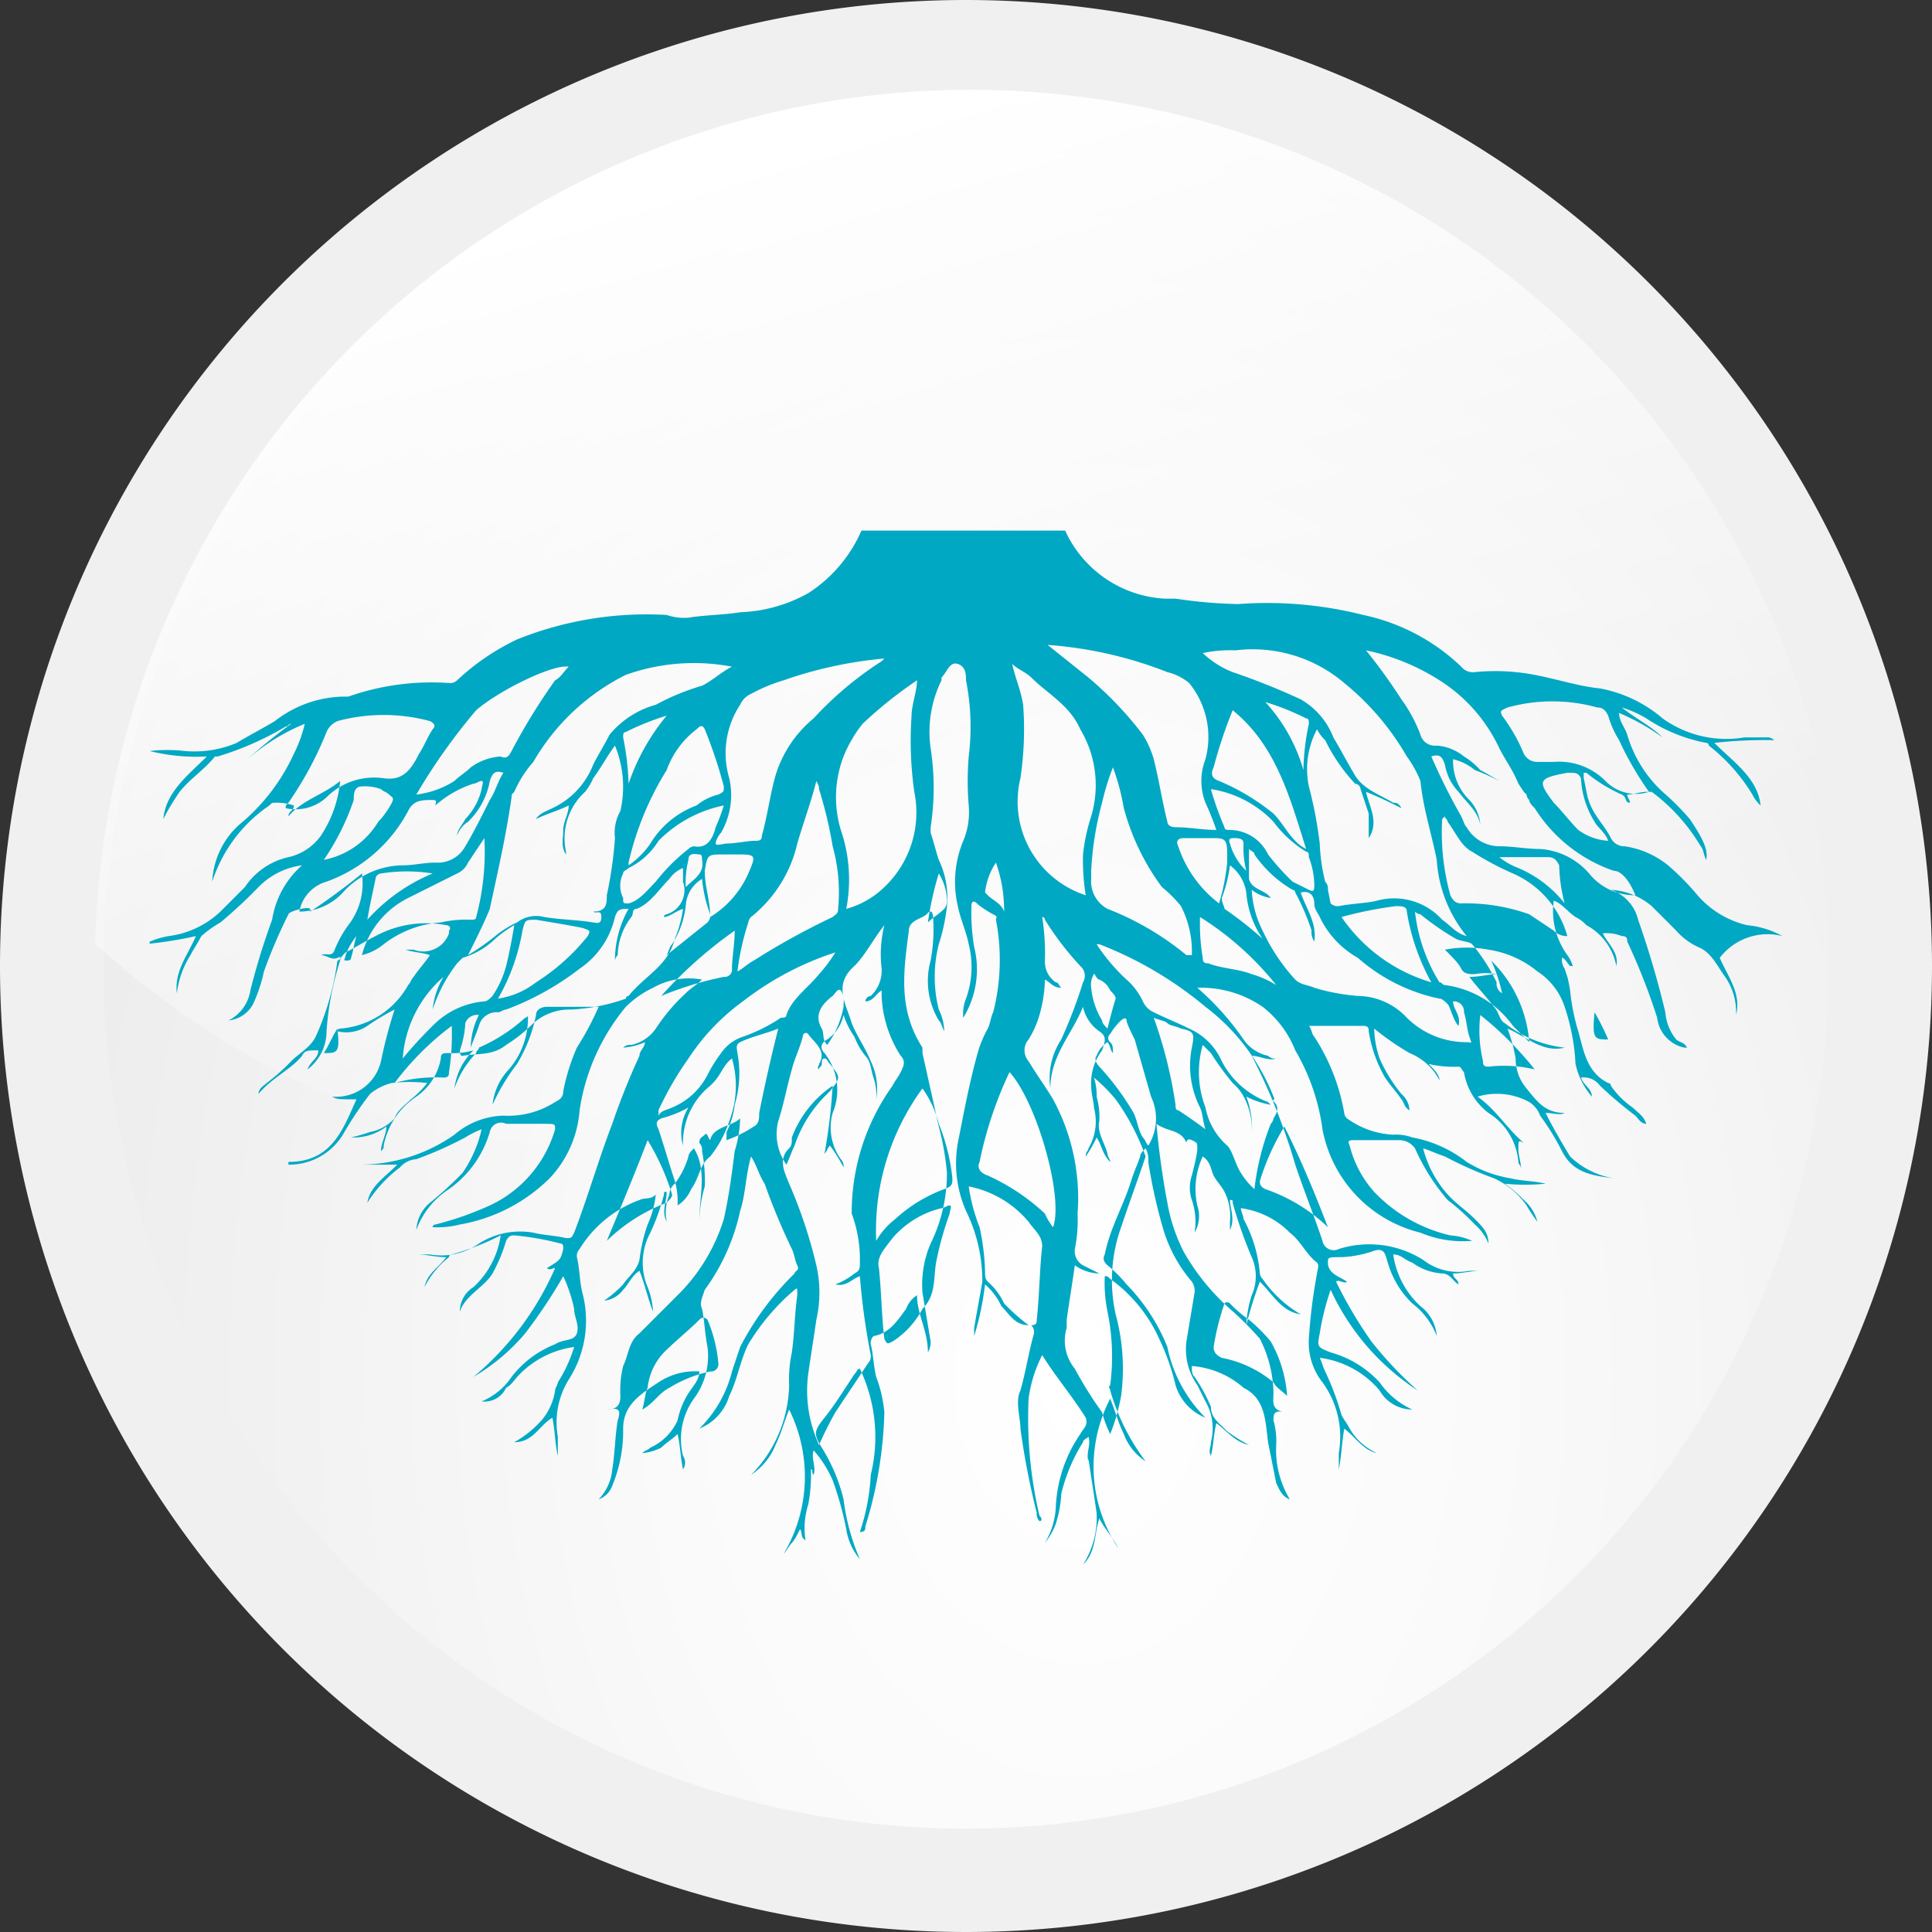 <?xml version="1.0" encoding="UTF-8"?>
<svg xmlns="http://www.w3.org/2000/svg" xmlns:xlink="http://www.w3.org/1999/xlink" viewBox="0 0 71 71">
  <rect x="0" y="0" width="71" height="71" fill="#333333" stroke="none"/>
  <defs>
    <style>.cls-1{fill:none;}.cls-2{stroke:#f0f0f0;stroke-miterlimit:3.8;stroke-width:3.8px;fill:url(#Unbenannter_Verlauf_8);}.cls-3{fill:url(#Unbenannter_Verlauf_9);}.cls-4{clip-path:url(#clip-path);}.cls-5{fill:#00a8c3;}</style>
    <radialGradient id="Unbenannter_Verlauf_8" cx="-1263.68" cy="3342" r="35.6" gradientTransform="translate(1556.09 -5430.25) scale(1.2 1.64)" gradientUnits="userSpaceOnUse">
      <stop offset="0" stop-color="#fff"></stop>
      <stop offset="0.36" stop-color="#fafafa"></stop>
      <stop offset="0.79" stop-color="#efefef"></stop>
      <stop offset="1" stop-color="#eaeaea"></stop>
    </radialGradient>
    <linearGradient id="Unbenannter_Verlauf_9" x1="37.47" y1="6357.03" x2="27.6" y2="6323.52" gradientTransform="translate(0 -6318)" gradientUnits="userSpaceOnUse">
      <stop offset="0" stop-color="#fff" stop-opacity="0"></stop>
      <stop offset="1" stop-color="#fff"></stop>
    </linearGradient>
    <clipPath id="clip-path">
      <rect class="cls-1" x="5.5" y="19.5" width="60" height="38"></rect>
    </clipPath>
  </defs>
  <g id="Ebene_2" data-name="Ebene 2">
    <g id="Ebene_1-2" data-name="Ebene 1">
      <path class="cls-2" d="M69.1,35.5A33.6,33.6,0,1,1,35.5,1.9,33.61,33.61,0,0,1,69.1,35.5Z"></path>
      <path class="cls-3" d="M35.6,3.3A32.19,32.19,0,0,0,3.5,34.7c9,8,17.7,8.3,22,6.2,4.6-2.1,8.3-8.7,14.2-10.3,6-1.4,9.2-1.1,18.6,2.8,5.3,2.1,4.6-5,8.5-5.7A32.07,32.07,0,0,0,35.6,3.3Z"></path>
      <g class="cls-4">
        <path class="cls-5" d="M60.1,32.9a2.14,2.14,0,0,1-1.7-.8,2.62,2.62,0,0,0-1.8-.9c-.5,0-1-.1-1.5-.1a1.39,1.39,0,0,1-1.2-.7c-.1-.1-.1-.2-.2-.4a22.56,22.56,0,0,1-1.1-2.2c.3-.1.4,0,.5.3a1.91,1.91,0,0,0,.5,1c.3.4.7.7.8,1.2a1.49,1.49,0,0,0-.4-.9,2,2,0,0,1-.6-1.5,2,2,0,0,1,.8.4,7.93,7.93,0,0,1,.9.4s-.5-.3-.7-.4a2.65,2.65,0,0,0-.6-.5,1.78,1.78,0,0,0-1-.4.55.55,0,0,1-.6-.4,5.39,5.39,0,0,0-.7-1.3,20.28,20.28,0,0,0-1.3-1.8A8.08,8.08,0,0,1,52.9,25a5.9,5.9,0,0,1,2.2,2.5c.2.4.5.8.7,1.3l.2.3.1.1h0a.31.31,0,0,0,.1.2c0,.1.1.2.2.3A5.57,5.57,0,0,0,59.3,32C59.6,32,59.9,32.4,60.1,32.9Zm-2.6.3a4.31,4.31,0,0,0-1.7-1.3,2.51,2.51,0,0,1-.7-.4h1.8c.2,0,.3.1.4.3A5.9,5.9,0,0,0,57.5,33.2Zm-.4,1-.9-.6a6.9,6.9,0,0,0-2.5-.4c-.2,0-.3-.1-.4-.3a8.61,8.61,0,0,1-.3-2.8l.1-.1c0,.1.1.1.1.2.3.4.5.9.9,1.1a10.93,10.93,0,0,0,1.5.8,3.56,3.56,0,0,1,2,2.3A.65.65,0,0,1,57.1,34.2Zm-3.2.2c-.4-.1-.6-.4-.9-.6a2.38,2.38,0,0,0-2.4-.7c-.4.1-.9.1-1.4.2a.37.37,0,0,1-.3-.1h0l-.1-.5a.37.37,0,0,0-.1-.3,6.75,6.75,0,0,1-.2-1.4,15.52,15.52,0,0,0-.4-2.1,3.12,3.12,0,0,1,.3-2.1,1.38,1.38,0,0,0,.3.4,6.45,6.45,0,0,0,1.1,1.6.22.22,0,0,1,.2.2l.3.9v.9c.4-.6,0-1.2-.1-1.7.5.2.9.4,1.3.6-.1-.2-.2-.2-.3-.2-.5-.3-1.1-.5-1.4-1s-.5-.9-.8-1.4a2.76,2.76,0,0,0-1.2-1.4,26,26,0,0,0-2.5-1,3.38,3.38,0,0,1-1.1-.7,4.87,4.87,0,0,1,1.2-.1,5.19,5.19,0,0,1,4,1.2,9.73,9.73,0,0,1,2.3,2.7,4.05,4.05,0,0,1,.5.9c.1,1,.4,1.9.6,2.9A4.89,4.89,0,0,0,53.9,34.4Zm.2.3a6.71,6.71,0,0,1,.9,1.4.4.4,0,0,0,.2.4,5.64,5.64,0,0,0-.4-1.2,4.7,4.7,0,0,1,1.4,3l-.6-.6a3.67,3.67,0,0,0-2.5-1.5c-.1,0-.1-.1-.2-.1a6.22,6.22,0,0,1-.9-2.6.31.31,0,0,0,.2.1,10.14,10.14,0,0,0,1.3.9C53.7,34.6,54,34.6,54.1,34.7Zm2.3,4.6a4.88,4.88,0,0,0-1.7-.1c-.2,0-.2-.1-.2-.2a4.88,4.88,0,0,1-.1-1.7A12.61,12.61,0,0,1,56.4,39.3Zm-7.1-5.6a14.16,14.16,0,0,1,2-.4c.2,0,.4,0,.4.2a8,8,0,0,0,.9,2.6A6.07,6.07,0,0,1,49.3,33.7Zm4.6,4.6a3.1,3.1,0,0,1-2.2-.9,2.5,2.5,0,0,0-1.8-.8,7.58,7.58,0,0,1-1.6-.3c-.2-.1-.5-.1-.7-.3a7.07,7.07,0,0,1-1.2-1.8,3.71,3.71,0,0,1-.4-1.5,1.49,1.49,0,0,0,.7.3c-.2-.3-.7-.3-.8-.7V31.2c.1.1.2.1.2.2a4.36,4.36,0,0,0,1.4,1.3.1.1,0,0,1,.1.1,8.43,8.43,0,0,1,.6,1.4.6.6,0,0,0,.1.4c.1-.7-.3-1.2-.5-1.8.4-.1.5.2.5.4s.1.3.2.5a3.39,3.39,0,0,0,1.4,1.5,6.56,6.56,0,0,0,3,1.5c.1,0,.2.1.3.2s.2.6.4.8c.1-.4-.2-.6-.2-.9a.37.37,0,0,1,.4.4c.1.3.1.6.2.9S54.1,38.3,53.9,38.3ZM46,35.8c-.5-.2-1.1-.2-1.6-.4-.1,0-.2,0-.2-.2a7.57,7.57,0,0,1-.1-1.5,11.17,11.17,0,0,1,2.8,2.5A3.55,3.55,0,0,0,46,35.8Zm.8,4.5c.1.2-.1.1-.1.1.3.2.3.4.1.7a.35.35,0,0,1-.1.2,9.38,9.38,0,0,0-.6,2.4,2.65,2.65,0,0,1-.5-.6c-.2-.3-.3-.8-.5-1a2.48,2.48,0,0,1-.8-1.4h0a3.63,3.63,0,0,1-.1-2.3l.3.3a10.47,10.47,0,0,0,.8,1.1,1.79,1.79,0,0,1,.5.7,2.54,2.54,0,0,1,.2,1.2,3.18,3.18,0,0,0-.2-1.4,3.18,3.18,0,0,0,.9.3l-.1-.1A3.14,3.14,0,0,1,44.9,39a2.34,2.34,0,0,0-1.2-1.2c-.4-.2-.9-.4-1.3-.6a.78.78,0,0,1-.4-.4,2.41,2.41,0,0,0-.6-.8,6.89,6.89,0,0,1-1.1-1.3h.1A13.84,13.84,0,0,1,44.3,37,7.64,7.64,0,0,1,46.8,40.3Zm2,4.8a6.21,6.21,0,0,0-2.3-1.4c-.2-.1-.2-.2-.2-.3a8.82,8.82,0,0,1,.9-2C47.8,42.6,48.3,43.8,48.8,45.1Zm-5.5-4.3c-.1,0-.1-.1-.1-.2a16.65,16.65,0,0,0-.8-3.2c.2.1.4.1.5.2s.3.1.5.2c.5.1.5.2.4.7a3.41,3.41,0,0,0,.3,2.2c.1.2.1.5.2.8C43.9,41.2,43.6,41,43.3,40.8Zm-1.1,1.3c-.1-.1-.1-.2-.2-.3-.2-.3-.2-.7-.4-1a9.55,9.55,0,0,0-1.2-1.6c-.1-.1-.2-.3-.1-.4a1,1,0,0,1,.4-.5c.1.1.1.3.2.4,0-.2,0-.3-.1-.4a.19.19,0,0,1,0-.3,2.18,2.18,0,0,1,.4-.5c.1-.1.2-.1.2,0s.2.5.3.7l.6,2.1A1.88,1.88,0,0,1,42.2,42.1Zm-.1.4c-.3.9-.6,1.7-.9,2.6a5.78,5.78,0,0,0-.2,3.2,7.62,7.62,0,0,1,.2,3,7.37,7.37,0,0,1-.4,1.4,4.12,4.12,0,0,1-.3-.8,14,14,0,0,1-1-1.6,1.63,1.63,0,0,1-.3-1.5v-.3c.1-.7.2-1.3.3-2a1.61,1.61,0,0,0,.9.3l-.6-.3a.6.6,0,0,1-.3-.6,5.28,5.28,0,0,0,.1-1.3,7.62,7.62,0,0,0-.9-4.2c-.3-.5-.6-.9-.9-1.4a.61.61,0,0,1,0-.8,3.55,3.55,0,0,0,.4-.9,5.07,5.07,0,0,0,.2-1.3c.2.1.3.3.6.3-.1-.1-.1-.2-.2-.2a.91.91,0,0,1-.4-.8,8.6,8.6,0,0,0-.1-1.6.1.1,0,0,1,.1.1,10.92,10.92,0,0,0,1.3,1.7.47.47,0,0,1,.1.6,18,18,0,0,1-.8,2.1,2.6,2.6,0,0,0-.4,1.8c0-1.2.8-2,1.2-3a1.46,1.46,0,0,0,.6.9c.3.2.2.4.1.7a2,2,0,0,0-.4,1.3c0,.3.1.6.1.8a1.94,1.94,0,0,1-.2,1.5c0,.1-.1.1-.1.3a4.35,4.35,0,0,0,.4-.7c.2.3.2.6.5.9,0-.1-.1-.2-.1-.3-.1-.4-.4-.8-.3-1.2a2.77,2.77,0,0,0-.1-.9,2,2,0,0,0-.1-.7,6,6,0,0,1,.8.8,8.42,8.42,0,0,1,1.1,2.1Zm-3.4,2.6a2.19,2.19,0,0,1-.3-.5,7.71,7.71,0,0,0-2.1-1.4c-.3-.1-.4-.3-.3-.5a14.22,14.22,0,0,1,1.1-3.3C38.1,40.5,39.1,44,38.7,45.1ZM37.2,24.4c.2.2.5.3.7.5.6.6,1.4,1,1.8,1.9a4,4,0,0,1,.4,3.2,7,7,0,0,0-.3,1.4,8.08,8.08,0,0,0,.1,1.5,3.62,3.62,0,0,1-2.4-4.3,12.21,12.21,0,0,0,.1-2.7C37.5,25.3,37.3,24.9,37.2,24.4ZM48,31.2a1.38,1.38,0,0,1-.4-.3c-.3-.3-.5-.7-.8-1a8.17,8.17,0,0,0-2-1.2c-.3-.1-.3-.3-.2-.5a17.23,17.23,0,0,1,.7-2.1C46.9,27.4,47.4,29.3,48,31.2Zm-.1-2.9a6.21,6.21,0,0,0-1.4-2.5,9.38,9.38,0,0,1,1.5.6c.1,0,.1.1.1.2A8.81,8.81,0,0,0,47.9,28.3Zm-2.7,2.2c-.1,0-.2,0-.2-.1a10.87,10.87,0,0,1-.5-1.4,4,4,0,0,1,2.3,1.2A4.26,4.26,0,0,0,48,31.3c.1,0,.1.1.1.2a3,3,0,0,1,.2,1c0,.2,0,.3-.2.2l-.6-.3a9,9,0,0,1-.9-1A1.57,1.57,0,0,0,45.2,30.5Zm.1.3c.2,0,.4,0,.4.2a3.4,3.4,0,0,0,.1,1,2.19,2.19,0,0,1-.6-1S45.1,30.8,45.3,30.8ZM44.9,33a5.27,5.27,0,0,0,.3-1.2,1.52,1.52,0,0,1,.6,1,3.49,3.49,0,0,0,.6,1.7A13.44,13.44,0,0,0,45,33.4C45,33.3,44.9,33.2,44.9,33Zm-1.6-1.9c-.1-.2,0-.3.2-.3h1c.5,0,.6,0,.6.6v.3a8,8,0,0,1-.3,1.5A4.34,4.34,0,0,1,43.3,31.1ZM40.4,36a.78.78,0,0,1,.4.4c.1.1.2.2.2.3-.1.3-.2.7-.3,1.1-.1-.1-.2-.2-.2-.3a2.84,2.84,0,0,1-.4-1.2.75.75,0,0,1,.1-.5C40.2,35.7,40.3,36,40.4,36Zm-.3-3.7V32a11.78,11.78,0,0,1,.4-2.5,9.29,9.29,0,0,1,.4-1.3,8.33,8.33,0,0,1,.4,1.5,8.64,8.64,0,0,0,1.4,2.9,4.62,4.62,0,0,1,.7.7,3.66,3.66,0,0,1,.4,1.8h-.2a10.53,10.53,0,0,0-2.9-1.7A1.15,1.15,0,0,1,40.1,32.3Zm2.8-7.6a2,2,0,0,1,.8.4,3.14,3.14,0,0,1,.6,2.8,2.21,2.21,0,0,0,0,1.6,10.37,10.37,0,0,1,.4,1c-.5,0-1-.1-1.5-.1-.2,0-.3-.1-.3-.2-.2-.8-.3-1.5-.5-2.3A3.55,3.55,0,0,0,42,27a13.15,13.15,0,0,0-2-2.1l-1.5-1.2A14.93,14.93,0,0,1,42.9,24.7ZM55.4,26a6.16,6.16,0,0,1,3.3,0c.2,0,.3.1.4.3a3.55,3.55,0,0,0,.4.9,11.78,11.78,0,0,0,1.1,1.9,1.56,1.56,0,0,1-1.6-.4,2.4,2.4,0,0,0-1.9-.7h-.6a.55.55,0,0,1-.5-.3,6.38,6.38,0,0,0-.8-1.4C55.1,26.1,55.2,26.1,55.4,26Zm3.2,4.2c.1.2.4.4.5.7a2.1,2.1,0,0,1-1.1-.4c-.3-.3-.6-.7-.9-1-.6-.8-.6-.9.5-1.1h.1c.2,0,.3,0,.4.2A3.32,3.32,0,0,0,58.6,30.2Zm0,7a9.25,9.25,0,0,1,.5,1C58.6,38.2,58.5,38.2,58.6,37.2ZM45.2,47.9a4.35,4.35,0,0,0,.7.6,6,6,0,0,1,.8.8,4.66,4.66,0,0,1,.6,2c-.2-.2-.4-.3-.5-.5a4.2,4.2,0,0,0-1.9-.9c-.2-.1-.3-.2-.3-.4a9.36,9.36,0,0,1,.4-1.6A.14.14,0,0,1,45.2,47.9Zm-8.9-15-.1-.1a2.46,2.46,0,0,1,.4-1.1,5.23,5.23,0,0,1,.3,1.8C36.8,33.2,36.5,33.1,36.3,32.9Zm-1.6.5c-.2.2-.4.3-.6.5a11.63,11.63,0,0,1,.4-1.8,1.93,1.93,0,0,1,.3,1A.44.44,0,0,1,34.7,33.4Zm-1.2-7.1a13.36,13.36,0,0,0,.1,2.8,3.78,3.78,0,0,1-1.1,3.5,3.22,3.22,0,0,1-1.4.8,5.66,5.66,0,0,0-.2-2.9,4.17,4.17,0,0,1,.1-2.7,4.73,4.73,0,0,1,.7-1.2,15.58,15.58,0,0,1,2-1.6C33.7,25.4,33.5,25.9,33.5,26.3ZM33.9,40a3.79,3.79,0,0,1,.6,1.3,7.34,7.34,0,0,1,.5,2c0,.2,0,.3-.3.4a5.44,5.44,0,0,0-1.8,1.1,2.7,2.7,0,0,0-.7.8A8.83,8.83,0,0,1,33.9,40Zm1,4.6a12.09,12.09,0,0,0-.5,1.8c-.1.6,0,1.2-.5,1.7h0a3.18,3.18,0,0,1-1.1,1.2c-.2.1-.2.1-.3-.1-.1-.8-.1-1.6-.2-2.6-.1-.4.2-.7.5-1.1a3.41,3.41,0,0,1,1.8-1.1c.1,0,.2-.1.3-.1S34.9,44.5,34.9,44.6Zm-3.3,1.8c0,.2,0,.3-.2.4a2.51,2.51,0,0,1-.7.4c.4.1.6-.2.9-.3a25.35,25.35,0,0,0,.4,2.9.37.37,0,0,1-.1.3l-1.2,1.8a13.39,13.39,0,0,0-.6,1.2,4.76,4.76,0,0,1-.4-2.6c.1-.7.2-1.3.3-2a4.5,4.5,0,0,0,0-2,17.6,17.6,0,0,0-1-3c-.2-.5-.4-.9,0-1.3.1-.1.1-.2.1-.4a4,4,0,0,1,1.5-1.9,21.3,21.3,0,0,1-.3,2.5c.1-.1.1-.2.2-.3a5.58,5.58,0,0,1,.5.8.37.37,0,0,0-.1-.3,2,2,0,0,1-.3-1.7,2.19,2.19,0,0,0-.3-2.2c-.2-.2-.1-.4.1-.5a1.46,1.46,0,0,0,.6-.9,3,3,0,0,0,.4.8,2.51,2.51,0,0,0,.4.7c.2.2.2.5.3.8a2,2,0,0,1,.1.8A2.3,2.3,0,0,0,32,39c-.2-.5-.5-.9-.7-1.4-.2-.7-.7-1.4.1-2.1.4-.4.7-1,1.1-1.5a4.45,4.45,0,0,0-.1,1.6,1.28,1.28,0,0,1-.4,1,.22.22,0,0,0-.2.2c.3,0,.4-.3.6-.4h0v.2a4.39,4.39,0,0,0,.7,2.2c.2.2.1.4,0,.6s-.2.3-.3.5a8,8,0,0,0-1.5,4.7A4.84,4.84,0,0,1,31.6,46.4Zm-3-5.2c.2-.6.3-1.2.5-1.9.1-.4.3-.8.4-1.2,0-.1.1-.2.2-.1.2.3.7.6.4,1.1,0,.1-.1.1,0,.2,0-.1.1-.1.1-.2s0-.2.1-.2.1.1.2.2c.4.5.4.5,0,1l-.1.1a4.74,4.74,0,0,0-1.2,1.9c-.1.2-.2.5-.3.7A1.94,1.94,0,0,1,28.6,41.2Zm-.7-.3c0,.2,0,.4-.2.5a4.67,4.67,0,0,1-1,.5v-.3a2.93,2.93,0,0,0,.3-1,4,4,0,0,0,.1-1.9c0-.1-.1-.3.1-.4.4-.2.9-.3,1.4-.5C28.3,39,28.1,39.9,27.9,40.9Zm-1.8,1.6c-.4.3-.4.8-.7,1.2a1.33,1.33,0,0,1-.5.6,2.77,2.77,0,0,0-.1-.9c-.2-.6-.4-1.3-.6-1.9-.1-.2-.1-.3.1-.4h0a4.18,4.18,0,0,0,1-.4,1.76,1.76,0,0,0-.2,1.4,2.7,2.7,0,0,1,1-2.2l.1-.1c.3-.3.4-.7.7-.9a3.6,3.6,0,0,1-.1,2.3A4.15,4.15,0,0,1,26.1,42.5Zm-1.6,1.7a6.36,6.36,0,0,0-2.2,1.4c.5-1.2,1-2.4,1.5-3.7a8.82,8.82,0,0,1,.9,2C24.7,44,24.6,44.1,24.5,44.2Zm-.3-3.4a11.78,11.78,0,0,1,1.1-1.9,8,8,0,0,1,2-2.1A11.12,11.12,0,0,1,30.7,35a5.55,5.55,0,0,1-.6.8c-.4.5-1,.9-1.2,1.5,0,.1-.1.1-.2.1a6.11,6.11,0,0,1-1.4.7,1.56,1.56,0,0,0-.8.6,5.58,5.58,0,0,0-.5.8,2.54,2.54,0,0,1-1.3,1.2c-.2.1-.4.1-.5.3Zm.1-4.2A15.91,15.91,0,0,1,27,34.2c0,.5-.1,1-.1,1.4a.27.27,0,0,1-.3.3A12.52,12.52,0,0,0,24.3,36.6Zm-1.2,0a.1.1,0,0,0-.1.1,7.11,7.11,0,0,1-2,.4,2,2,0,0,0-1.5.6,5.5,5.5,0,0,1-.9.7c-.5.4-1,.3-1.6.4-.1,0-.1-.1-.1-.2a3.55,3.55,0,0,0,.2-1,.46.46,0,0,1,.5-.3,2.66,2.66,0,0,0-.3,1.2c.1-.3.2-.5.3-.8a.67.67,0,0,1,.7-.5c.1,0,.2-.1.3-.1a10.29,10.29,0,0,0,2.7-1.5,3.14,3.14,0,0,0,1.3-1.9c.1-.3.2-.3.5-.3a3.83,3.83,0,0,0-.5,1.9.35.35,0,0,1,.1-.2,2.39,2.39,0,0,1,.5-1.4c.1-.1,0-.3.2-.3.5-.2.8-.7,1.2-1.1a1.08,1.08,0,0,1,.5-.4v.5a.93.93,0,0,1-.6,1.2.1.1,0,0,0-.1.1c.2,0,.4-.2.7-.3a4.51,4.51,0,0,1-.3,1.1,2,2,0,0,1-.4.8C24.1,35.7,23.5,36.1,23.1,36.6Zm-7.1,1a15.38,15.38,0,0,0-1.2,1.3,4.36,4.36,0,0,1,1.5-3,2.84,2.84,0,0,0-.4,1.2,5.56,5.56,0,0,1,.9-1.7l.2-.2a2.92,2.92,0,0,0,1.2-.7,4.23,4.23,0,0,1,.7-.5q-.15.9-.3,1.5a3.7,3.7,0,0,1-.5,1.1c-.1.1-.2.2-.3.2A3,3,0,0,0,16,37.6Zm.5,1.8c0,.1,0,.2-.2.2a5.54,5.54,0,0,0-1.8.2,10.45,10.45,0,0,1,2.1-2.1A8.62,8.62,0,0,1,16.5,39.4Zm5.1-5a7.72,7.72,0,0,1-1.9,1.7,3,3,0,0,1-1.4.6,7.5,7.5,0,0,0,.9-2.5c.1-.4.1-.4.5-.4.6.1,1.2.2,1.7.3C21.7,34.2,21.7,34.2,21.6,34.4Zm-3.6-1c.3-1.4.6-2.7.8-4.1,0-.1,0-.1.1-.2a4.13,4.13,0,0,1,.7-1.1A8.1,8.1,0,0,1,23,24.8a7.44,7.44,0,0,1,3.9-.3c-.4.2-.7.5-1.1.7a8.65,8.65,0,0,0-1.7.7A3.37,3.37,0,0,0,22.4,27c-.2.4-.4.7-.6,1.1a2.94,2.94,0,0,1-1.5,1.6c-.2.1-.5.2-.6.4.4-.2.8-.3,1.2-.5,0,.3-.2.6-.2.9s-.1.6.1.9v-.1a2.31,2.31,0,0,1,.7-2.2,2.19,2.19,0,0,0,.3-.5c.3-.4.5-.8.8-1.2a4,4,0,0,1,.2,2.4,1.64,1.64,0,0,0-.2,1,15.17,15.17,0,0,1-.3,2.1c0,.3,0,.6-.5.6.1.1.3-.1.3.2s-.2.2-.3.2c-.6-.1-1.2-.1-1.8-.2a1.16,1.16,0,0,0-1,.2,3.51,3.51,0,0,0-.8.5,8.65,8.65,0,0,1-1,.7C17.5,34.5,17.8,33.9,18,33.4Zm-1.8.5a3.87,3.87,0,0,0-2.1.8,2,2,0,0,1-.8.4A3.26,3.26,0,0,1,15,33l1.8-.9a.78.78,0,0,0,.4-.4l.6-.9a9.23,9.23,0,0,1-.3,2.9c0,.1-.1.1-.2.1A4.1,4.1,0,0,0,16.2,33.9Zm-.3-1.8a6.6,6.6,0,0,0-2.4,1.7c.1-.6.2-1,.3-1.5a.22.22,0,0,1,.2-.2A6,6,0,0,1,15.9,32.1Zm-3.3.7a2.18,2.18,0,0,1-1.6.7,1.41,1.41,0,0,1,1-1.1,5.5,5.5,0,0,0,3-2.6c.2-.4.5-.4.9-.4.2,0,.1.1.1.2a3.92,3.92,0,0,1,1.4-.8c.1,0,.2-.1.3-.1s0,.2,0,.3a2.38,2.38,0,0,1-.6,1.1c-.1.2-.3.4-.3.6a1,1,0,0,1,.4-.5,2.75,2.75,0,0,0,.8-1.5c.1-.3.2-.4.5-.3-.2.3-.3.7-.5,1-.3.6-.6,1.2-.9,1.7a1.15,1.15,0,0,1-1.1.6c-.4,0-.8.1-1.2.1A3,3,0,0,0,12.6,32.8Zm.4-3.4c0-.2,0-.5.3-.5a1.7,1.7,0,0,1,.7.1c.1.1.2.1.3.2s.2.1.1.3-.3.5-.5.7a3,3,0,0,1-2,1.4A9,9,0,0,0,13,29.4Zm-1-.1a1.67,1.67,0,0,1-1.5.4c0-.1,0-.1.1-.2A13,13,0,0,0,12,26.9a.78.78,0,0,1,.4-.4,6.53,6.53,0,0,1,3.4,0c.2.1.2.2.1.3-.2.3-.3.6-.5.9-.3.6-.6,1-1.3.9A2.47,2.47,0,0,0,12,29.3Zm5.5-3.2c.8-.7,2.8-1.7,3.4-1.6-.2.2-.3.4-.5.5a22.61,22.61,0,0,0-1.6,2.6c-.1.2-.2.3-.4.2a2.1,2.1,0,0,0-1.1.4c-.2.2-.4.3-.6.5a3.36,3.36,0,0,1-1.4.5A21.84,21.84,0,0,1,17.5,26.1ZM25.9,32c.1-.6.1-.6.7-.6H27c.8,0,.8,0,.5.7a3.56,3.56,0,0,1-1.4,1.6C26.1,33.1,25.9,32.6,25.9,32Zm-.1.3a5,5,0,0,0,.3,1.3.37.37,0,0,1-.1.3l-1.5,1.2c.1-.2.1-.3.2-.4a3.36,3.36,0,0,0,.5-1.4A1.22,1.22,0,0,1,25.8,32.3Zm0-.7c.1.5-.3.7-.6,1a3.4,3.4,0,0,1,.1-1c0-.3.3-.2.4-.2S25.8,31.5,25.8,31.6Zm-2.9.5c0-.1.1-.1.2-.2a2.66,2.66,0,0,0,1.1-1,4.67,4.67,0,0,1,2.4-1.3,6.89,6.89,0,0,1-.3.8c-.1.4-.3.8-.8.7a.35.35,0,0,0-.2.1,6.81,6.81,0,0,0-1.2,1.2c-.3.3-.6.7-1,.8-.2,0-.2,0-.2-.2A1,1,0,0,1,22.9,32.1Zm2.7-5.3c.1-.1.2-.2.3,0a17.23,17.23,0,0,1,.7,2.1c0,.2,0,.2-.2.3a2,2,0,0,0-.8.4A3.33,3.33,0,0,0,23.9,31a3,3,0,0,1-.8.8v-.1a11.12,11.12,0,0,1,1.4-3.4A3.27,3.27,0,0,1,25.6,26.8Zm-2.5,2a9.85,9.85,0,0,0-.2-1.7c0-.1,0-.2.1-.2a9.38,9.38,0,0,1,1.5-.6A7.89,7.89,0,0,0,23.1,28.8Zm7.8,7.6a.75.75,0,0,1,.1.5V37a3.51,3.51,0,0,1-.6,1.4c-.2-.2-.1-.4-.2-.6-.3-.5,0-.9.4-1.2C30.7,36.5,30.8,36.3,30.9,36.4Zm-.1-3c0,.2-.1.2-.2.3a26.94,26.94,0,0,0-2.9,1.6c-.2.1-.4.3-.6.4a9.51,9.51,0,0,1,.4-1.8.35.35,0,0,1,.1-.2A4.84,4.84,0,0,0,29.3,31c.2-.7.5-1.5.7-2.3.1.2.1.2.1.3a16,16,0,0,1,.5,2.1A6.33,6.33,0,0,1,30.8,33.4Zm-3.2-7.9a6.12,6.12,0,0,1,1.2-.5,15.25,15.25,0,0,1,3.7-.8l-.1.1a12.66,12.66,0,0,0-2.5,2.1,4.35,4.35,0,0,0-1.4,2.1c-.2.7-.3,1.5-.5,2.2,0,.2-.1.2-.3.2s-.7.1-1,.1c-.1,0-.4.1-.4,0s.1-.3.2-.4a2.77,2.77,0,0,0,.3-2,3.23,3.23,0,0,1,.4-2.7A.78.78,0,0,1,27.6,25.5ZM26.4,50.1a.27.27,0,0,1-.3.3,4.71,4.71,0,0,0-1.5.6c-.4.2-.6.6-1,.8.1-.3.1-.6.2-.8a2.23,2.23,0,0,1,.6-1.3c.4-.4.9-.8,1.3-1.2a.19.19,0,0,1,.3,0A5.35,5.35,0,0,1,26.4,50.1ZM12.9,35.2c0,.1-.1.1-.2.1s0-.1,0-.2a2.51,2.51,0,0,1,.4-.7C13,34.7,13,34.9,12.9,35.2Zm-1,3.5c.2-.3.3-.6.5-.9C12.5,38.7,12.4,38.7,11.9,38.7Zm53.6-4.3a3.26,3.26,0,0,0-1.3-.4,3.47,3.47,0,0,1-1.9-1.2,9.43,9.43,0,0,0-1-1,3.29,3.29,0,0,0-1.6-.7.55.55,0,0,1-.5-.3c-.2-.4-.5-.7-.7-1.1s-.2-.7-.3-1.1v-.2h.1a5.67,5.67,0,0,0,1.3.8c.2.1.1.3.3.3,0-.1-.1-.2-.1-.3.2,0,.5-.1.7-.1h.2a6.83,6.83,0,0,1,1.8,2c.1.1.1.3.2.5.1-.4-.2-.9-.6-1.5a9.43,9.43,0,0,0-1-1A4.65,4.65,0,0,1,59.8,27c-.1-.3-.3-.5-.3-.8a8.27,8.27,0,0,1,1.6.9c-.4-.4-1-.7-1.5-1.1a3.92,3.92,0,0,1,.9.4,6,6,0,0,0,2.2.9.1.1,0,0,1,.1.1,6.7,6.7,0,0,1,1.6,1.8,1.38,1.38,0,0,0,.3.4c-.1-1-1-1.6-1.7-2.3a17,17,0,0,1,2.2-.1.37.37,0,0,0-.3-.1h-.8a4,4,0,0,1-3-.7,4.93,4.93,0,0,0-2.3-1.1c-1-.1-2-.5-3.1-.6a7.52,7.52,0,0,0-1.5,0,.55.55,0,0,1-.5-.2,7.42,7.42,0,0,0-3.6-1.9,14.36,14.36,0,0,0-4.6-.4,17.85,17.85,0,0,1-2.3-.2h-.4a4.28,4.28,0,0,1-3.7-2.6c-.1-.1-.2-.2-.3-.2H32c-.1,0-.2.1-.3.2a5.2,5.2,0,0,1-2,2.4,5.53,5.53,0,0,1-2.5.7c-.6.1-1.3.1-1.9.2a2,2,0,0,1-.8-.1,12.75,12.75,0,0,0-5.5.9A8.55,8.55,0,0,0,16.8,25a.37.37,0,0,1-.3.1,9.23,9.23,0,0,0-3.7.5h-.2a4.22,4.22,0,0,0-2.5.9c-.5.3-.9.5-1.4.8a4,4,0,0,1-1.9.3,5.63,5.63,0,0,0-1.3,0,7.14,7.14,0,0,0,2.1.2c-.7.7-1.5,1.3-1.6,2.3a8.79,8.79,0,0,1,.6-1c.4-.5.9-.8,1.3-1.3H8a11.18,11.18,0,0,0,2.5-1.1c.1,0,.1-.1.2-.1a18.26,18.26,0,0,0-1.6,1.3,7.43,7.43,0,0,1,2.1-1.3,4.87,4.87,0,0,1-.4,1.1,7.27,7.27,0,0,1-2,2.6,3,3,0,0,0-1,2.1,5.38,5.38,0,0,1,2.1-2.8c.1-.1.1-.1.2-.1a2,2,0,0,1,.7.1c0,.2-.2.2-.2.4.5-.6,1.3-.8,1.9-1.3a4.35,4.35,0,0,1-.7,2,2,2,0,0,1-1.2.8A2.61,2.61,0,0,0,9,32.6l-.9.9a3.38,3.38,0,0,1-1.9.9,3.18,3.18,0,0,0-.9.3,14.81,14.81,0,0,0,1.9-.3c-.3.7-.8,1.3-.7,2.1A3.36,3.36,0,0,1,7,35.1c.1-.2.3-.5.4-.7a4.23,4.23,0,0,1,.7-.5,17.88,17.88,0,0,0,1.4-1.3,2.72,2.72,0,0,1,1.6-.8,3.35,3.35,0,0,0-1.1,2,25.82,25.82,0,0,0-.8,2.6,1.48,1.48,0,0,1-.8,1.1,1.15,1.15,0,0,0,.9-.6,5.64,5.64,0,0,0,.4-1.2,18.94,18.94,0,0,1,.9-2.1c0-.1.7-.3.8-.2v.1a23.07,23.07,0,0,0,1.9-1.4,2.51,2.51,0,0,1-.5,1.9,4.05,4.05,0,0,0-.5.9c-.1.3-.3.1-.5.2.2,0,.4.2.6.1s.1.1,0,.1a9.85,9.85,0,0,1-.8,2.8c-.2.4-.6.6-.9.9a7.27,7.27,0,0,1-.9.8c-.1.1-.3.2-.3.4.5-.6,1.2-.9,1.6-1.4.1-.2.2-.2.6-.2,0,.3-.3.4-.4.7a1.75,1.75,0,0,0,.7-1.4,10.89,10.89,0,0,1,.5-2.6c0-.1.1-.2.2-.3.4-.2.7-.4,1.1-.6a3.91,3.91,0,0,1,2.6-.4c.1,0,.2.1.1.2v.1a1,1,0,0,1-1.3.6h-.3c.3.1.6.1.9.2-.2.3-.4.5-.6.8-.1.1-.1.2-.2.3a3.13,3.13,0,0,1-2.5,1.6.1.1,0,0,0-.1.1,1.39,1.39,0,0,0,1.1-.2,8.79,8.79,0,0,1,1-.6A18,18,0,0,0,14,39a1.69,1.69,0,0,1-1.8,1.3c.2.1.2.1.9.1-.5,1.1-.9,2.3-2.5,2.3v.1a2.31,2.31,0,0,0,2-1.1,13,13,0,0,1,1-1.5,2,2,0,0,1,.8-.4,5.63,5.63,0,0,1,1.3,0,3.39,3.39,0,0,1-.6.6c-.2.2-.5.4-.6.7a1.62,1.62,0,0,1-.9.5,6.37,6.37,0,0,1-.7.2,2,2,0,0,0,1.3-.4c0,.3-.2.6-.2.9.1-.1.1-.1.1-.2a2.79,2.79,0,0,1,1.2-1.8,2.16,2.16,0,0,0,.9-1.4c0-.2.1-.2.3-.2a2.77,2.77,0,0,0,.9-.1,2.35,2.35,0,0,0-.7,1.4,3.53,3.53,0,0,1,.8-1.3c0-.1.1-.1.1-.2a6.19,6.19,0,0,0,1.7-1.1.1.1,0,0,0,.1-.1,2.88,2.88,0,0,1-.7,2,2.23,2.23,0,0,0-.6,1.3,7.46,7.46,0,0,1,.9-1.5,5.63,5.63,0,0,0,.7-1.8c0-.2.2-.3.4-.3H22a10.93,10.93,0,0,1-.8,1.5,7.49,7.49,0,0,0-.5,1.6c0,.2-.1.3-.3.4a3.2,3.2,0,0,1-1.9.5,2.87,2.87,0,0,0-1.8.7,6.06,6.06,0,0,1-3.5,1.1h1.4c-.5.5-1,.8-1.1,1.4a4.89,4.89,0,0,1,1.2-1.3.86.86,0,0,1,.6-.3,14.17,14.17,0,0,0,1.8-.8,3.33,3.33,0,0,1,.6-.3,4.59,4.59,0,0,1-.7,1.6,13.07,13.07,0,0,1-1.2,1.1,1.39,1.39,0,0,0-.5,1,3,3,0,0,1,1.2-1.5A3.93,3.93,0,0,0,18,41.6a.42.42,0,0,1,.6-.3H20c.4,0,.4,0,.4.2A4.46,4.46,0,0,1,18,44.3a11.76,11.76,0,0,1-2,.7.1.1,0,0,0-.1.1,3.4,3.4,0,0,0,1-.1,6.19,6.19,0,0,0,3.3-1.7,4.07,4.07,0,0,0,1.1-2.5A7.73,7.73,0,0,1,23,37a3.59,3.59,0,0,1,1-.7,2.67,2.67,0,0,1,1.8-.3c-.2.2-.4.3-.6.5a6.89,6.89,0,0,0-1.1,1.3,1.46,1.46,0,0,1-.9.6.37.37,0,0,0-.3.1,2.35,2.35,0,0,0,.8-.2c0,.2-.2.3-.2.5a26,26,0,0,0-1,2.5c-.5,1.3-.9,2.7-1.4,4-.1.2-.1.2-.3.2-.4-.1-.8-.1-1.2-.2a2.82,2.82,0,0,0-2,.4,2.41,2.41,0,0,1-1.8.4h-.5c.4,0,.7.1,1.1.1-.3.4-.7.6-.8,1.1a3.33,3.33,0,0,1,.9-1.1.1.1,0,0,1,.1-.1,9.62,9.62,0,0,0,1.8-.7,3.2,3.2,0,0,1-1,1.9,1.05,1.05,0,0,0-.5.9c.2-.6.9-.9,1.2-1.4a6.12,6.12,0,0,0,.5-1.2c.1-.2.2-.2.3-.2a10.1,10.1,0,0,1,1.7.3c.1,0,.1.1.1.2-.1.4-.1.4-.6.7.1.1.2,0,.3,0a10.83,10.83,0,0,1-3,4A7.35,7.35,0,0,0,19.3,49a19.11,19.11,0,0,0,1.4-2.1,5.64,5.64,0,0,1,.4,1.2c0,.3.2.6.1.9s-.5.2-.8.4a3.77,3.77,0,0,0-1.6,1.2,2.44,2.44,0,0,1-1.1.9.87.87,0,0,0,.9-.5c.2-.1.3-.3.5-.5a3.48,3.48,0,0,1,2-1,5.17,5.17,0,0,1-.6,1.3c0,.1-.1.2-.1.3a2.22,2.22,0,0,1-.5,1.1,3.92,3.92,0,0,1-1,.8c.7,0,.9-.6,1.4-.9.1.5.1,1,.2,1.4v-.7a3,3,0,0,1,.4-2.1,4,4,0,0,0,.5-3.2c-.1-.4-.1-.9-.2-1.3a.37.37,0,0,1,.1-.3,4.33,4.33,0,0,1,2.2-1.8c.2-.1.4,0,.6-.2a3.54,3.54,0,0,1-.3,1.1,6.11,6.11,0,0,0-.3,1.3c-.1.4-.4.6-.6.9a4.35,4.35,0,0,1-.7.6,1,1,0,0,0,.7-.4c.2-.2.3-.5.6-.7.2.5.3,1,.5,1.5a2.92,2.92,0,0,0-.2-.9,2.32,2.32,0,0,1,.1-2,7.84,7.84,0,0,0,.5-1.4c0-.1,0-.1.1-.1,0,.4-.2.7,0,1.1a1.73,1.73,0,0,1,.1-1,.52.52,0,0,1,.2-.4,3.13,3.13,0,0,0,.5-1c0-.1.1-.2.2-.3.5.8.2,1.8.2,2.6a5,5,0,0,1,.2-1.2,5.7,5.7,0,0,0-.1-1.3.37.37,0,0,0-.1-.3c0-.2.1-.2.2-.3s.1.1.2.2c.1-.5.8-.5,1.1-.8a4.3,4.3,0,0,1-.2,1.2c-.1.8-.2,1.6-.4,2.5A6.7,6.7,0,0,1,25,47.5L23.5,49c-.4.3-.4.8-.6,1.2a3.75,3.75,0,0,0-.1,1.1c0,.3-.1.5-.5.5h.1c.4-.1.4.1.3.4-.1.6-.1,1.2-.2,1.8a1.82,1.82,0,0,1-.5,1.1.82.82,0,0,0,.5-.5,5.22,5.22,0,0,0,.4-2.1c0-.9.7-1.3,1.3-1.7a2.41,2.41,0,0,1,1.5-.4c0,.3-.2.5-.4.8a3,3,0,0,0-.4,1,2,2,0,0,1-1,1c-.1.1-.2.1-.3.2a1.85,1.85,0,0,0,.7-.2c.2-.2.4-.3.6-.5.1.4.1.8.2,1.3a.45.45,0,0,0,0-.5,2.55,2.55,0,0,1,.4-2.1,2.62,2.62,0,0,0,.5-1.9c-.1-.5-.1-.9-.2-1.4-.1-.2,0-.4.1-.7a7.62,7.62,0,0,0,1.3-2.9c.2-.6.2-1.3.4-2,.2.3.3.7.5,1a24.43,24.43,0,0,0,1,2.4c.1.2.1.4.2.6s-.1.2-.1.3a10.52,10.52,0,0,0-2,2.7l-.3.9a4.45,4.45,0,0,1-1.2,2.1,1.87,1.87,0,0,0,1.1-1.2c.3-.6.4-1.3.7-1.9a8.2,8.2,0,0,1,1.7-2s.1-.1.1,0,0,.1,0,.2c-.1.7-.1,1.4-.2,2.1a4.87,4.87,0,0,0-.1,1.2,4.82,4.82,0,0,1-1.3,3.2l-.1.1a2.33,2.33,0,0,0,.9-1.1c.2-.4.3-.8.5-1.3a5.54,5.54,0,0,1-.2,5.3c.1-.1.2-.3.3-.4s.2-.3.3-.5c.1.1,0,.3.2.4a2.88,2.88,0,0,1,.1-1.3,5.7,5.7,0,0,0,.1-1.3c.1,0,0,.1.1.2.1-.3-.1-.6,0-.9a4.13,4.13,0,0,1,.7,1.1,12.09,12.09,0,0,1,.5,1.8,2.22,2.22,0,0,0,.5,1.1,7.94,7.94,0,0,1-.6-2.2,6.39,6.39,0,0,0-.8-1.9c-.3-.5-.3-.6.1-1.1s.7-1,1.1-1.6c.1-.1.1-.2.2-.2a5.83,5.83,0,0,1,.4,3.9,7.79,7.79,0,0,1-.4,2.1c.2,0,.2-.1.2-.2a15.39,15.39,0,0,0,.7-4.2,5,5,0,0,0-.3-1.3c-.1-.4-.1-.8-.2-1.2a.37.37,0,0,1,.1-.3c.6-.1.9-.6,1.2-1a1,1,0,0,1,.4-.5c0,.7.4,1.3.4,2.1a.76.76,0,0,0,.1-.4l-.3-1.8a3.81,3.81,0,0,1,.3-1.8,5.83,5.83,0,0,0,.6-2.6,10.1,10.1,0,0,0-.3-1.7l-.6-2.7v-.2c-.9-1.4-.7-2.8-.5-4.3,0-.3.3-.4.5-.5s.2-.2.3-.2.1.3.1.4a6.15,6.15,0,0,1-.1,1.4,2.82,2.82,0,0,0,.3,2.2c.1.1.1.2.2.4a1.88,1.88,0,0,0-.2-.8,4.87,4.87,0,0,1,0-2.4,7,7,0,0,0,.3-1.4,3.23,3.23,0,0,0-.3-1.7c-.1-.3-.2-.7-.3-1v-.2a9.4,9.4,0,0,0,0-2.9,4.29,4.29,0,0,1,.4-2.5v-.1c.2-.2.3-.6.6-.5s.3.4.3.6a8.78,8.78,0,0,1,.1,2.8,10.82,10.82,0,0,0,0,1.8,2.74,2.74,0,0,1-.2,1.3,3.91,3.91,0,0,0-.2,2.4c.1.5.3.9.4,1.4a3.42,3.42,0,0,1-.1,2,1.48,1.48,0,0,0-.1.7,3.39,3.39,0,0,0,.4-2.6,7.57,7.57,0,0,1-.1-1.5c0-.2.1-.2.2-.1s.4.3.6.4.1.1.1.2a7.76,7.76,0,0,1-.1,3.4c-.1.2-.1.4-.2.6a4.18,4.18,0,0,0-.4,1c-.3,1.1-.5,2.2-.7,3.2a4.35,4.35,0,0,0,.3,2.5,5.83,5.83,0,0,1,.6,2.6c-.1.6-.2,1.1-.3,1.7v.3a10.62,10.62,0,0,0,.4-1.9,2.41,2.41,0,0,1,.6.8c.3.3.5.7,1,.7a7.27,7.27,0,0,1-.9-.8,2.41,2.41,0,0,0-.6-.8c-.1-.1-.1-.2-.1-.4a8.75,8.75,0,0,0-.2-1.6,6.58,6.58,0,0,1-.4-1.5,3.84,3.84,0,0,1,2.2,1.3c.2.3.5.5.5.9-.1.9-.1,1.8-.2,2.7,0,.1,0,.2-.2.2a.37.37,0,0,1,.1.3c-.2.7-.3,1.4-.5,2.1-.2.4,0,1,0,1.4a28.37,28.37,0,0,0,.6,3.1.37.37,0,0,0,.1.3c.1,0,.1-.1,0-.2a15.68,15.68,0,0,1-.4-4.3,4.94,4.94,0,0,1,.5-1.6c.5.8,1.1,1.5,1.6,2.3.1.3-.1.4-.2.6a5.12,5.12,0,0,0-.9,2.7,2.84,2.84,0,0,1-.4,1.3,2.51,2.51,0,0,0,.4-.7,4.25,4.25,0,0,0,.2-1.1,6.39,6.39,0,0,1,.8-1.9c0-.1.1-.1.2-.2.1.3-.1.6,0,.9v-.1c.1.7.2,1.3.3,2a3.2,3.2,0,0,1-.5,1.9c.5-.5.4-1.1.6-1.7.2.4.5.7.7,1.1a5.4,5.4,0,0,1-.3-5.5c.2.5.3.9.5,1.3a2,2,0,0,0,.8,1,7.94,7.94,0,0,1-1.3-2.6c0-.1-.1-.1,0-.2a8.17,8.17,0,0,0-.1-2.7,5.28,5.28,0,0,1-.1-1.3c.1,0,.1,0,.2.1a5.48,5.48,0,0,1,1.8,2.2,8.51,8.51,0,0,1,.6,1.7,1.87,1.87,0,0,0,1.1,1.2,5.1,5.1,0,0,1-1.4-2.6,7,7,0,0,0-1.5-2.3,4.62,4.62,0,0,0-.7-.7c-.1-.1-.2-.2-.1-.4.2-1,.7-1.8,1-2.8.1-.3.2-.5.3-.8,0-.1.1-.2.2-.3a.9.9,0,0,1,.1.5,18.92,18.92,0,0,0,.5,2.3,5.29,5.29,0,0,0,1.1,2.1.6.6,0,0,1,.1.4l-.3,1.8a2.28,2.28,0,0,0,.4,1.6l.3.6a2,2,0,0,1,.2,1.5c0,.2-.1.3,0,.5.1-.4.1-.8.2-1.2.4.3.7.7,1.2.8a5.58,5.58,0,0,1-.8-.5c-.3-.3-.6-.5-.6-.9a6,6,0,0,0-.6-1.1c-.1-.1-.1-.2-.1-.4a3.26,3.26,0,0,1,1.9.8h0c.8.4.8,1.2.9,2l.3,1.5c.1.2.2.5.5.6a3.51,3.51,0,0,1-.5-2,2.77,2.77,0,0,0-.1-.9c0-.2,0-.4.4-.3-.5-.1-.4-.4-.4-.7a4.55,4.55,0,0,0-.5-2,11.41,11.41,0,0,0-1.1-1.1A8.27,8.27,0,0,1,43.5,46a6.36,6.36,0,0,1-.6-1.8,28.86,28.86,0,0,1-.4-2.9c.4.3.9.2,1.1.7,0,0,0-.2.2-.1s.2.1.2.3-.1.6-.2,1a1.39,1.39,0,0,0,0,.9,2.46,2.46,0,0,1,.1,1.2,1.21,1.21,0,0,0,.1-1,2.82,2.82,0,0,1,.2-1.8c.3.2.3.5.4.7s.3.4.4.6a2,2,0,0,1,.2,1.1v.3c.2-.4,0-.8,0-1.1.1,0,.1,0,.1.1a15.87,15.87,0,0,0,.7,2,1.71,1.71,0,0,1,0,1.4,4.25,4.25,0,0,0-.2,1.1,14.24,14.24,0,0,1,.5-1.6c.5.5.8,1.1,1.5,1.2A4.36,4.36,0,0,1,46.4,47a.35.35,0,0,1-.1-.2,5.11,5.11,0,0,0-.6-2c0-.1-.1-.3-.1-.4a3.1,3.1,0,0,1,1.8.9c.4.3.6.8,1,1.1.1.1,0,.3,0,.4a19.67,19.67,0,0,0-.3,2.4,2.35,2.35,0,0,0,.5,1.6,3.4,3.4,0,0,1,.6,2.6V54c.1-.5.1-.9.2-1.5.4.3.7.8,1.2.9a2.19,2.19,0,0,1-1-.9c-.1-.2-.2-.3-.3-.5a10.41,10.41,0,0,0-.6-1.6c-.1-.2-.1-.3-.2-.5a3.43,3.43,0,0,1,2.2,1.2,1.39,1.39,0,0,0,1.2.7,2.94,2.94,0,0,1-1.2-1,3.84,3.84,0,0,0-1.8-1.1c-.5-.2-.5-.2-.4-.7a9.36,9.36,0,0,1,.4-1.6,8.82,8.82,0,0,0,3.2,3.7,14.06,14.06,0,0,1-1.7-1.8,15.92,15.92,0,0,1-1.3-2.2c.1-.1.3.1.4,0-.3-.2-.7-.3-.7-.7,0-.2,0-.2.5-.2a4.25,4.25,0,0,0,1.1-.2c.5-.2.5.1.6.4a3.36,3.36,0,0,0,.9,1.5,2.73,2.73,0,0,1,.9,1.2,1.52,1.52,0,0,0-.6-1.1,3.2,3.2,0,0,1-1-1.9c.3,0,.4.2.7.3a2.1,2.1,0,0,0,1.1.4c.3,0,.4.3.6.4,0-.2-.2-.2-.2-.4.3,0,.7-.1,1-.1H54a2.09,2.09,0,0,1-1.7-.4,3.72,3.72,0,0,0-3.1-.4.42.42,0,0,1-.6-.3c-.3-.9-.7-1.9-1-2.8a22.25,22.25,0,0,0-1.6-4c.3,0,.6.2.9.1a.37.37,0,0,1-.3-.1,1.46,1.46,0,0,1-.9-.6A10.08,10.08,0,0,0,44,36.3a4,4,0,0,1,2.4.7,3.77,3.77,0,0,1,1.2,1.6,7.71,7.71,0,0,1,1,2.9,4.83,4.83,0,0,0,3.6,3.8,4,4,0,0,0,1.9.3,2.35,2.35,0,0,0-.8-.2,5.6,5.6,0,0,1-2.8-1.6,4,4,0,0,1-.9-1.7c-.1-.2,0-.2.2-.2h1.6a.71.71,0,0,1,.6.3,7.61,7.61,0,0,0,1.2,1.9,8.12,8.12,0,0,1,1,.9,1.79,1.79,0,0,1,.5.7c0-.4-.2-.6-.5-.9s-.6-.5-.9-.8a4,4,0,0,1-1-1.8c.3.1.5.2.8.3a14.17,14.17,0,0,0,1.8.8,2.94,2.94,0,0,1,1.2,1,6.13,6.13,0,0,0,.4.6,1.58,1.58,0,0,0-.5-.8,4.35,4.35,0,0,0-.7-.6,7.52,7.52,0,0,0,1.5,0c-.4-.1-.9-.1-1.3-.2a4.42,4.42,0,0,1-1.6-.6,4.57,4.57,0,0,0-2-.9,1.7,1.7,0,0,0-.7-.1,3.16,3.16,0,0,1-1.7-.6.31.31,0,0,1-.1-.2,7.45,7.45,0,0,0-1.1-2.8c-.1-.1-.1-.3-.2-.4h2c.2,0,.2.1.2.2a4.92,4.92,0,0,0,.6,1.7c.2.3.4.5.6.8.1.1.1.3.3.4a.86.86,0,0,0-.3-.6,5.67,5.67,0,0,1-.8-1.3,3.59,3.59,0,0,1-.2-1.1,10.14,10.14,0,0,0,1.3.9,2.13,2.13,0,0,1,1.1,1c0-.2-.2-.4-.4-.6a4.1,4.1,0,0,0,1.1.1c.1,0,.1.1.2.2a2.37,2.37,0,0,0,.9,1.5,2.34,2.34,0,0,1,1.1,1.8c0,.1.1.1.1.3,0-.3-.1-.5-.1-.8s0-.3.2-.2c-.6-.5-1-1.2-1.7-1.7a2.49,2.49,0,0,1,1.9.2,1,1,0,0,1,.4.5,9.13,9.13,0,0,1,.8,1.3c.4.8,1.1.9,1.9,1a3,3,0,0,1-1.6-.8c-.3-.5-.6-1-.9-1.6.3,0,.5.1.7,0-.7,0-1-.4-1.4-.9a1.67,1.67,0,0,1-.4-1.1,6.15,6.15,0,0,0-.3-1.1c.7.3,1.3.9,2.1.7a4.31,4.31,0,0,1-2.2-.9c-.2-.1-.2-.4-.4-.6-.3-.4-.6-.7-.9-1.1.4,0,.7-.1,1-.1a2.13,2.13,0,0,0-.8,0c-.2,0-.4,0-.5-.2s-.3-.4-.6-.7a4.29,4.29,0,0,1,1.6,0,3.7,3.7,0,0,1,1.8.8,2.46,2.46,0,0,1,1,1.3,7.79,7.79,0,0,1,.4,2.1,2.73,2.73,0,0,0,.6,1.2c0-.3-.3-.4-.4-.7a.74.74,0,0,1,.7.3A15,15,0,0,0,60.1,41c.1.1.2.3.4.3-.1-.3-.3-.4-.5-.6a3,3,0,0,1-.8-.8.1.1,0,0,0-.1-.1c-.8-.4-.9-1.2-1.1-1.9a8,8,0,0,1-.3-1.5,4.33,4.33,0,0,0-.1-.5h0l-.1-.3a.6.6,0,0,1-.1-.4c.1,0,.2.2.3.3h.1a1.42,1.42,0,0,0-.2-.4,2.75,2.75,0,0,1-.5-2c.3.1.5.4.8.6a1.38,1.38,0,0,1,.4.3,2.17,2.17,0,0,1,1.1,1.5c.1-.5-.3-.8-.5-1.2a1.48,1.48,0,0,1,.7.1c.2,0,.2.1.2.2a23.29,23.29,0,0,1,1.1,2.8,1.27,1.27,0,0,0,1,1.1H62c-.1-.2-.3-.2-.4-.3a1.78,1.78,0,0,1-.4-1,33.74,33.74,0,0,0-1-3.4,1.54,1.54,0,0,0-1-1.1,2.53,2.53,0,0,1,1.5.6l.9.9a2.41,2.41,0,0,0,.8.6c.5.2.7.7,1,1.1a2.3,2.3,0,0,1,.4,1.4c.2-.8-.3-1.4-.6-2.1a2.21,2.21,0,0,1,2.3-.8"></path>
      </g>
    </g>
  </g>
</svg>
